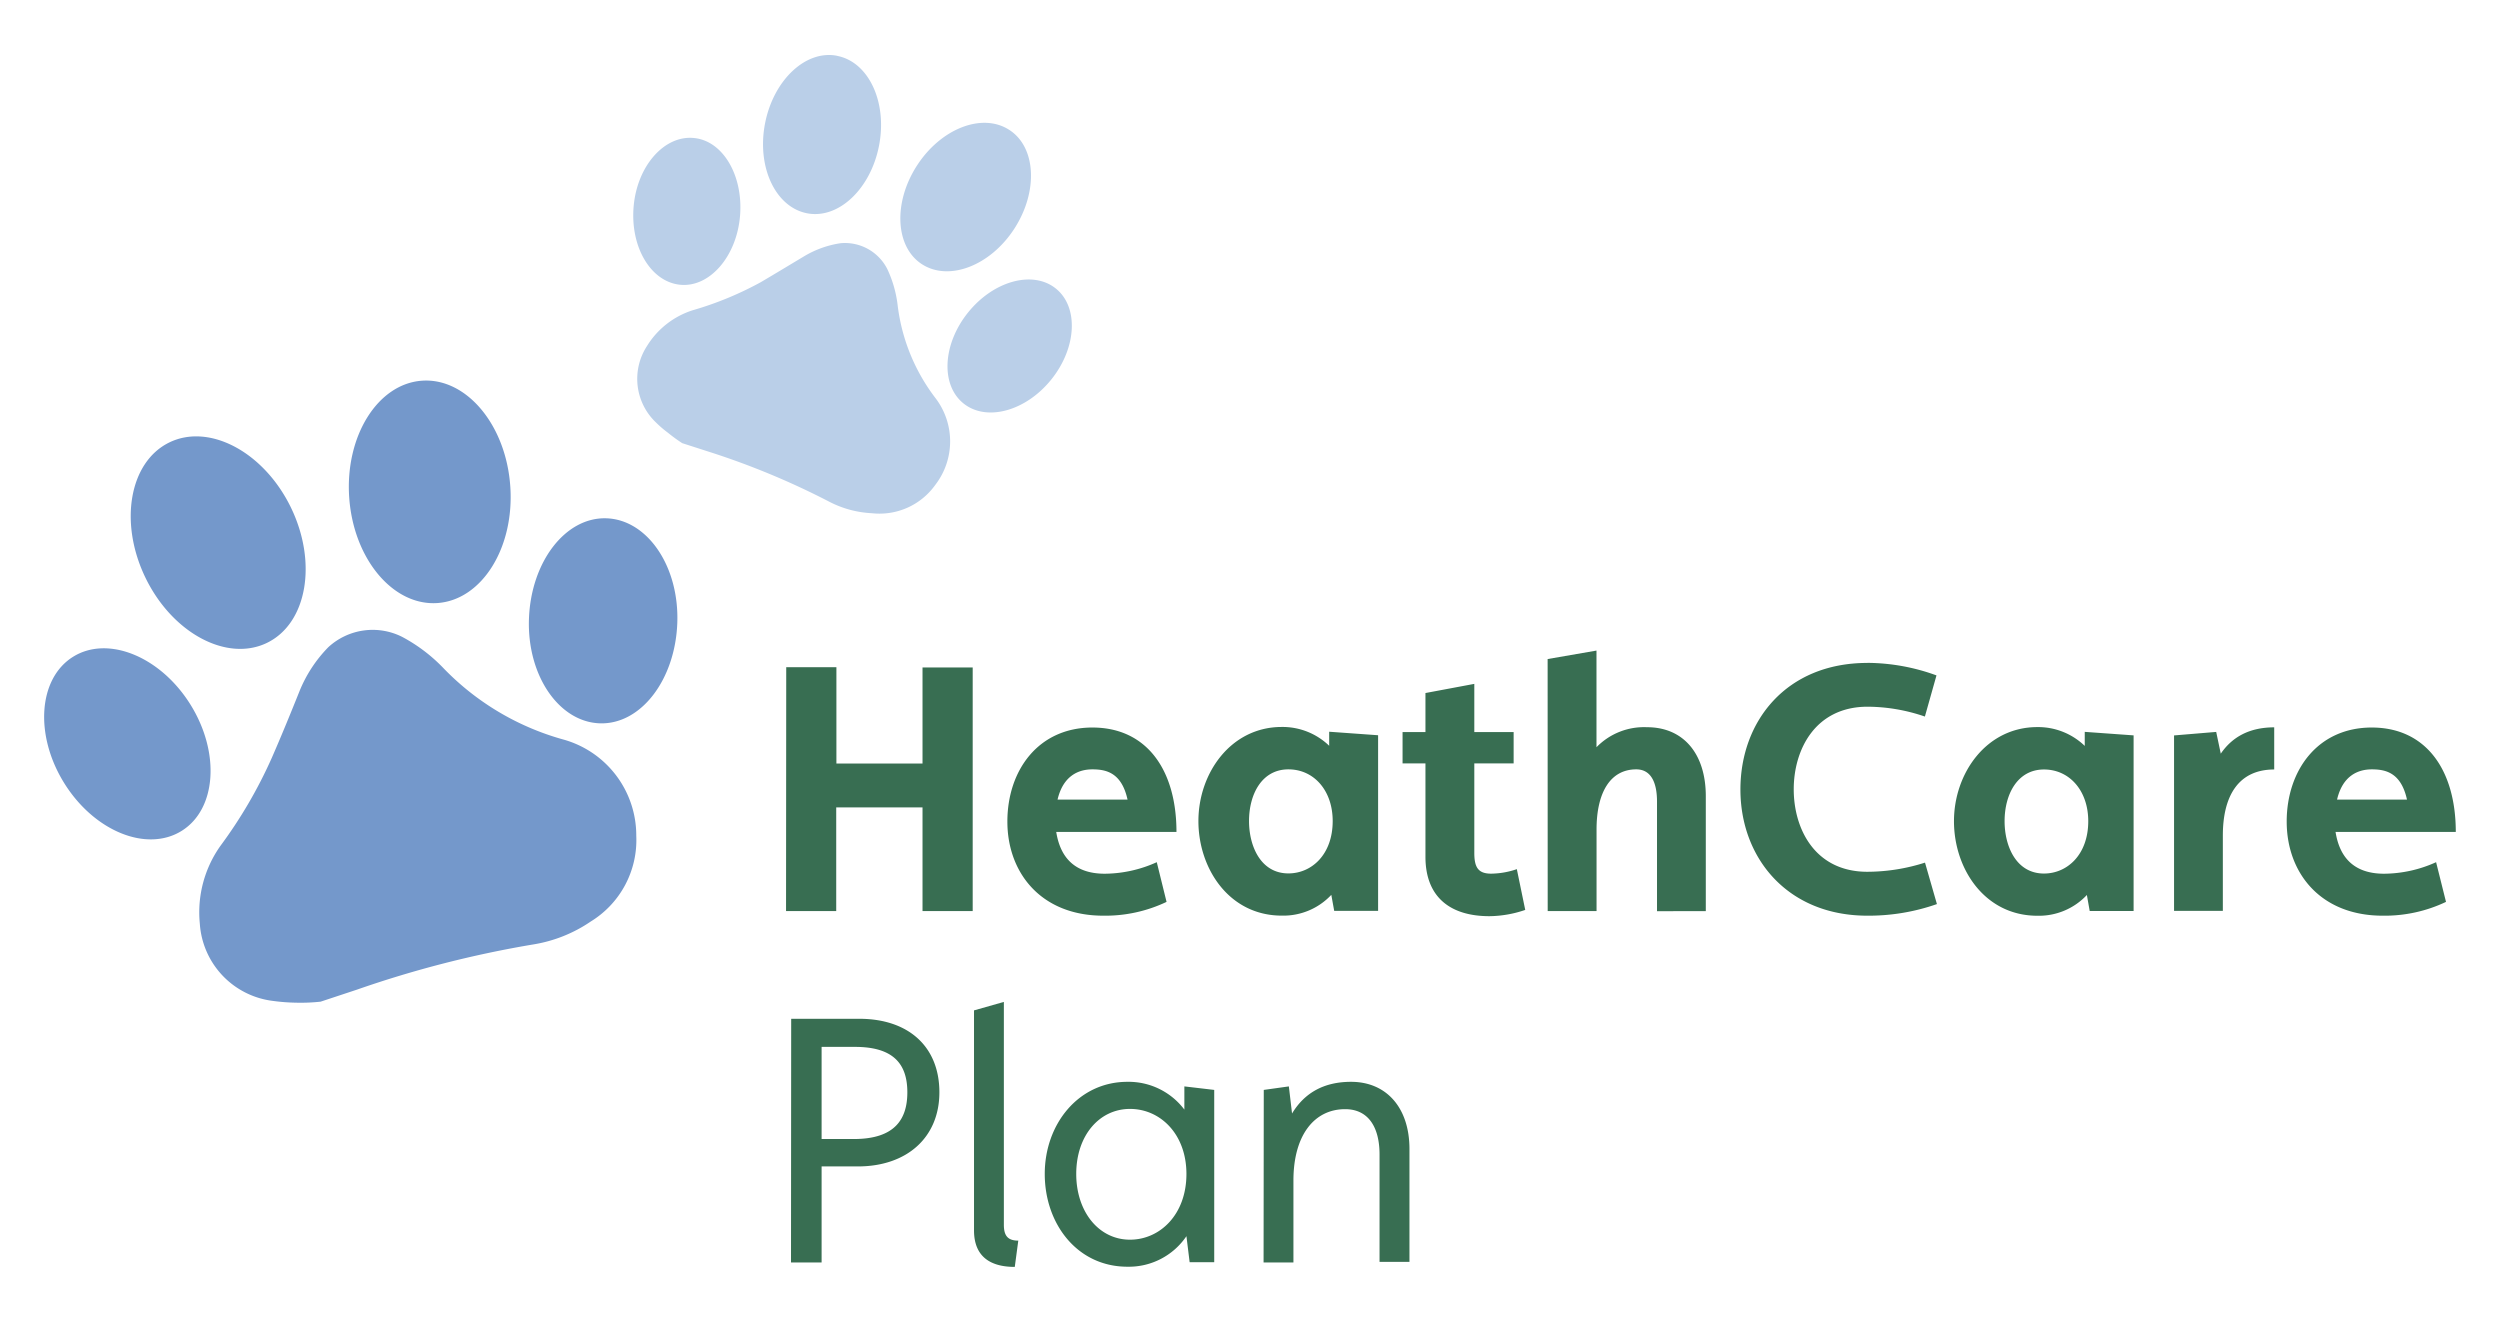 <svg xmlns="http://www.w3.org/2000/svg" id="Layer_1" data-name="Layer 1" viewBox="0 0 398.61 210.79"><defs><style>.cls-1{fill:#386e52;}.cls-2{fill:#7498cb;}.cls-3{fill:#bacfe8;}</style></defs><path class="cls-1" d="M126.15,162.44H137c7.9,0,12.78,4.48,12.78,11.72s-5.22,11.82-13,11.82H131v15.31h-4.88Zm10,19.17c6.56,0,8.52-3.19,8.52-7.45,0-4.54-2.24-7.24-8.35-7.24H131v14.69ZM155.3,161.1l4.76-1.35v35.54c0,1.79.67,2.52,2.3,2.52L161.8,202c-3.81,0-6.5-1.57-6.5-5.83Zm33.87,36a11.09,11.09,0,0,1-9.41,4.87c-8,0-13.18-6.83-13.18-14.79s5.38-14.69,13.18-14.69a11.14,11.14,0,0,1,9.08,4.43v-3.7l4.76.56v27.47h-3.92Zm0-9.92c0-6.34-4.15-10.37-9-10.37s-8.57,4.2-8.57,10.37c0,6,3.58,10.48,8.57,10.48,4.77,0,9-4,9-10.48m12.33-13.4,4-.56.51,4.32c2-3.31,5.1-5.05,9.41-5.05,5.61,0,9.31,4.1,9.31,10.71v18h-4.77V184.08c0-4.37-1.79-7.23-5.49-7.23-4.87,0-8.24,4.09-8.24,11.38v13.06h-4.76Zm-76.14-67.4h8v15.36h13.73V106.42h8v38.84h-8V128.73H133.33v16.53h-8ZM186,143.8A22.74,22.74,0,0,1,175.92,146c-9.92,0-15.3-6.83-15.3-15S165.55,116,174.18,116s13.4,6.72,13.4,16.65H168.41c.56,3.53,2.47,6.66,7.74,6.66a20.4,20.4,0,0,0,8.29-1.84Zm-6.22-16.31c-.95-4.31-3.42-4.82-5.61-4.82s-4.65,1-5.55,4.82Zm32.49,15.19a10.48,10.48,0,0,1-7.9,3.31c-8.35,0-13.29-7.45-13.29-15.08s5.16-15,13.29-15a10.71,10.71,0,0,1,7.56,3v-2.24l7.8.56v28h-7Zm.22-11.77c0-4.87-3-8.24-7.06-8.24-4.26,0-6.28,4-6.28,8.24,0,4,1.86,8.35,6.28,8.35,3.7,0,7.06-3,7.06-8.35m14.79-9.19h-3.65v-5h3.65v-6.22l7.79-1.46v7.68h6.27v5h-6.27V136c0,2.3.62,3.3,2.69,3.3a13,13,0,0,0,4.09-.72l1.34,6.5a18.09,18.09,0,0,1-5.71,1c-6.11,0-10.2-2.92-10.2-9.47Zm19.48-16.64,7.79-1.35v15.41a10.58,10.58,0,0,1,8.07-3.19c5.72,0,9.36,4.15,9.36,11v18.33H264.2V127.78c0-2.81-.84-5.11-3.31-5.11-4.15,0-6.33,3.71-6.33,9.59v13h-7.79Zm51,.61a32.48,32.48,0,0,1,11,2l-1.85,6.56a28.4,28.4,0,0,0-9.13-1.57c-8.35,0-11.78,6.84-11.78,13.17S289.39,139,297.74,139a30.44,30.44,0,0,0,9.19-1.46l1.9,6.61A32.89,32.89,0,0,1,297.74,146c-12.73,0-20.24-9.19-20.24-20.12s7.34-20.18,20.24-20.18m35,37a10.48,10.48,0,0,1-7.9,3.31c-8.36,0-13.29-7.45-13.29-15.08s5.16-15,13.29-15a10.71,10.71,0,0,1,7.56,3v-2.24l7.79.56v28h-7Zm.22-11.77c0-4.87-3-8.24-7.06-8.24-4.26,0-6.28,4-6.28,8.24,0,4,1.85,8.35,6.28,8.35,3.7,0,7.06-3,7.06-8.35m13.68-13.67,6.72-.56.73,3.47c1.79-2.63,4.54-4.2,8.52-4.2v6.72c-5.55,0-8.19,4-8.19,10.54v12h-7.78ZM390,143.8A22.74,22.74,0,0,1,379.9,146c-9.92,0-15.3-6.83-15.3-15S369.54,116,378.16,116s13.4,6.72,13.4,16.65H372.39c.56,3.53,2.47,6.66,7.74,6.66a20.4,20.4,0,0,0,8.29-1.84Zm-6.22-16.31c-.95-4.31-3.42-4.82-5.61-4.82s-4.65,1-5.54,4.82Z"></path><path class="cls-2" d="M47.14,159.87a30,30,0,0,1-3.54-.27,13.29,13.29,0,0,1-11.74-12.34,18.29,18.29,0,0,1,3.3-12.41,74.32,74.32,0,0,0,8.17-14c1.55-3.55,3-7.09,4.43-10.66a21.57,21.57,0,0,1,4.59-7,10.44,10.44,0,0,1,11.78-1.64,26.09,26.09,0,0,1,6.65,5.06,42.25,42.25,0,0,0,19,11.29,15.88,15.88,0,0,1,11.67,15.36,15.23,15.23,0,0,1-7.26,13.67,22.63,22.63,0,0,1-9.13,3.65,171.24,171.24,0,0,0-28.11,7.2l-5.83,1.93a29.48,29.48,0,0,1-4,.16M81.36,77.53c-.68-9.79-7-17.32-14.07-16.83S55,69.54,55.68,79.33s7,17.32,14.08,16.82,12.29-8.83,11.6-18.62m15.31,5.11c-6.53-.2-12,6.94-12.33,16s4.79,16.49,11.32,16.69,12-6.94,12.33-16S103.2,82.84,96.67,82.64M46.36,80.87c-4.31-8.82-13-13.43-19.37-10.32s-8.07,12.8-3.77,21.62,13,13.43,19.37,10.32,8.07-12.8,3.77-21.62m-16,31.46c-4.78-7.66-13.16-11.07-18.71-7.61s-6.18,12.49-1.4,20.16,13.15,11.06,18.71,7.6,6.18-12.48,1.4-20.15"></path><path class="cls-3" d="M106.5,69a17.57,17.57,0,0,1-1.91-1.64,9.59,9.59,0,0,1-1.43-12.19,13.32,13.32,0,0,1,7.28-5.7A53.37,53.37,0,0,0,121.29,45c2.33-1.37,4.69-2.8,7.06-4.22a15.87,15.87,0,0,1,5.66-2,7.57,7.57,0,0,1,7.49,4.17,18.68,18.68,0,0,1,1.63,5.77,30.35,30.35,0,0,0,6,14.72,11.36,11.36,0,0,1,0,13.87,10.92,10.92,0,0,1-10.11,4.52A16.47,16.47,0,0,1,132.23,80a123.28,123.28,0,0,0-19.29-8l-4.16-1.34A25.12,25.12,0,0,1,106.5,69m54.42-48.29c-4.29-2.78-10.88-.24-14.71,5.68s-3.48,13,.81,15.75,10.88.24,14.71-5.68,3.48-13-.81-15.75M168.34,46c-3.67-2.94-9.94-1.22-14,3.84s-4.38,11.55-.71,14.49,9.94,1.23,14-3.83,4.38-11.56.71-14.5M133.49,8.9c-5-1-10.17,3.86-11.51,10.79S123.63,33,128.65,34s10.17-3.86,11.51-10.79-1.65-13.32-6.67-14.3M110.59,22c-4.69-.43-9,4.46-9.56,10.92s2.72,12,7.4,12.48,9-4.46,9.56-10.92S115.27,22.4,110.59,22"></path></svg>
